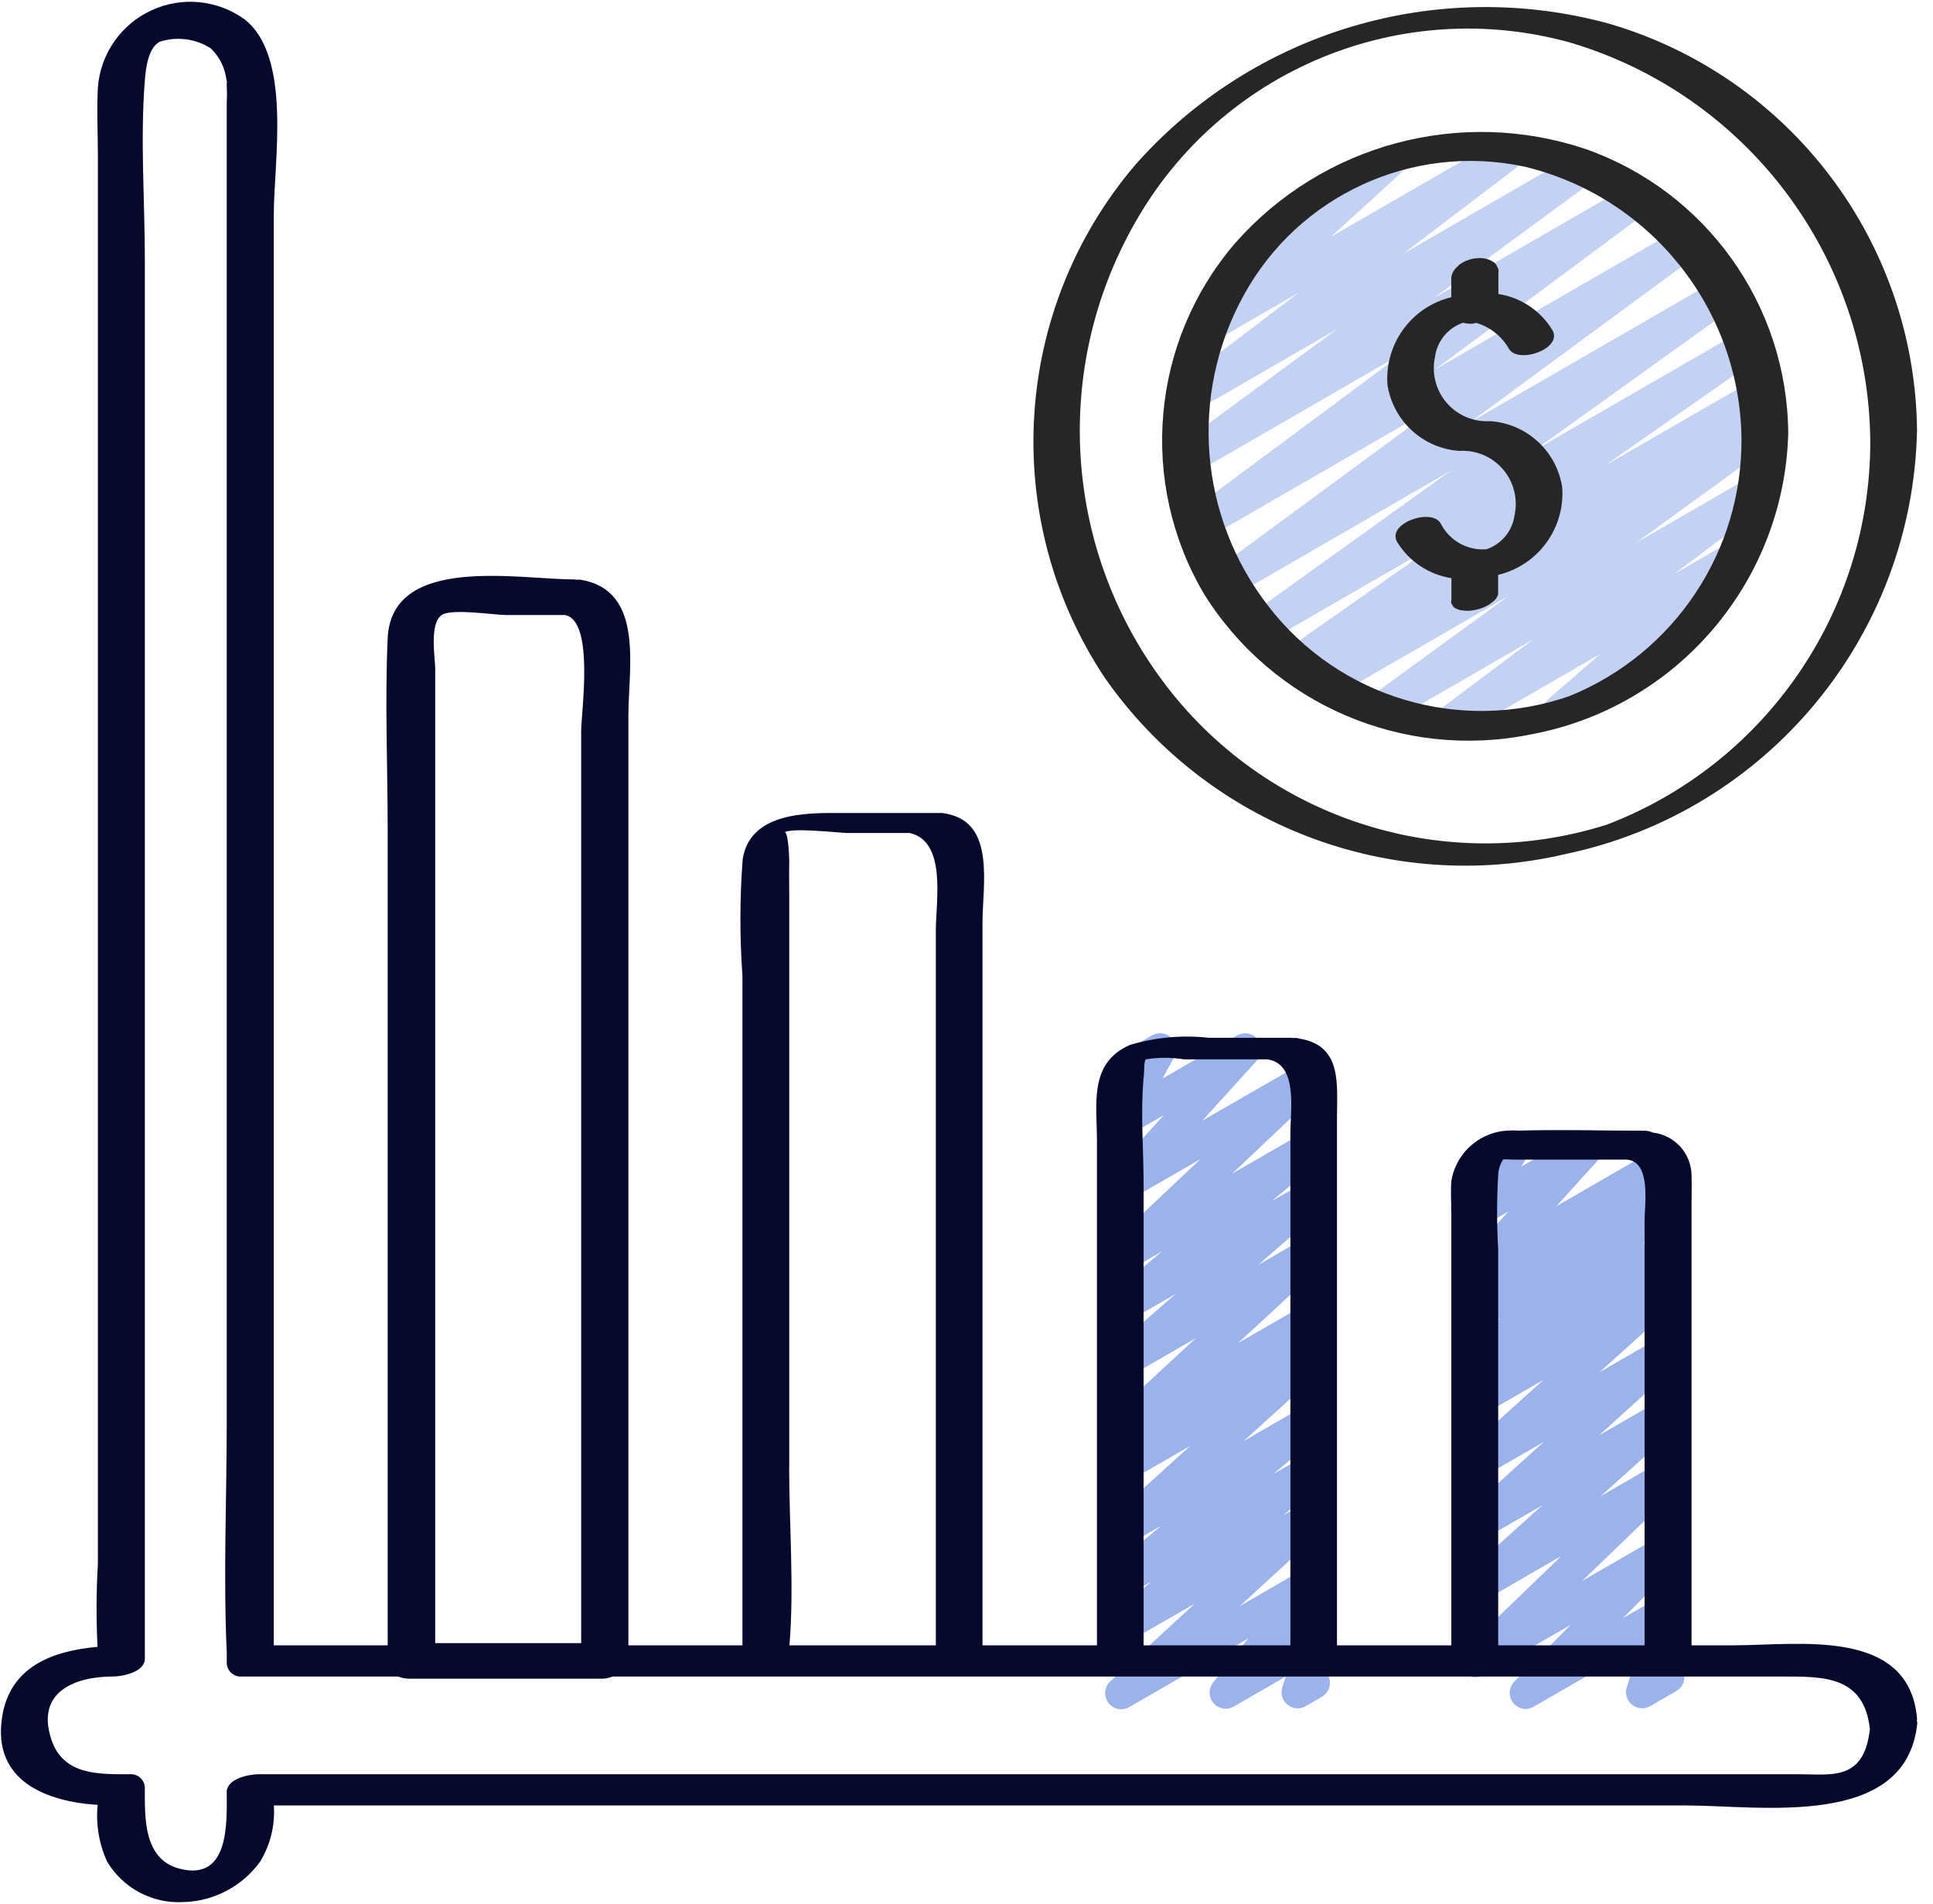 <svg xmlns="http://www.w3.org/2000/svg" width="65" height="64" viewBox="0 0 65 64">
  <g fill="none">
    <path fill="#3867D6" d="M37.704 57.465C37.481 57.465 37.281 57.327 37.2 57.119 37.119 56.911 37.174 56.675 37.338 56.524L40.182 53.91 37.975 55.18C37.731 55.322 37.418 55.253 37.257 55.02 37.097 54.787 37.142 54.47 37.361 54.292L38.728 53.169 37.97 53.603C37.727 53.742 37.417 53.673 37.257 53.443 37.096 53.213 37.137 52.899 37.351 52.718L39.049 51.295 37.966 51.918C37.727 52.049 37.428 51.983 37.267 51.763 37.106 51.543 37.134 51.239 37.331 51.051L40.027 48.606 37.968 49.798C37.721 49.939 37.408 49.865 37.249 49.63 37.091 49.394 37.142 49.076 37.365 48.901L37.764 48.592C37.569 48.619 37.376 48.535 37.261 48.375 37.097 48.153 37.126 47.844 37.328 47.656L40.217 44.985 37.968 46.285C37.726 46.424 37.419 46.356 37.257 46.13 37.096 45.903 37.132 45.591 37.341 45.407L39.536 43.501 37.968 44.405C37.725 44.542 37.418 44.472 37.258 44.244 37.099 44.016 37.138 43.703 37.349 43.522L39.072 42.073 37.968 42.71C37.729 42.856 37.418 42.795 37.251 42.57 37.084 42.345 37.116 42.03 37.325 41.843L40.368 38.968 37.968 40.352C37.737 40.485 37.443 40.43 37.276 40.223 37.108 40.015 37.117 39.717 37.296 39.519L39.138 37.488 37.965 38.166C37.755 38.29 37.487 38.256 37.314 38.084 37.139 37.914 37.099 37.648 37.217 37.434L37.714 36.523C37.483 36.493 37.297 36.32 37.251 36.091 37.206 35.863 37.312 35.631 37.514 35.515L38.736 34.811C38.946 34.688 39.213 34.721 39.387 34.891 39.562 35.061 39.601 35.327 39.484 35.54L39.089 36.262 41.603 34.811C41.834 34.679 42.126 34.735 42.293 34.941 42.46 35.148 42.452 35.445 42.275 35.643L40.433 37.674 43.824 35.723C44.063 35.578 44.374 35.639 44.54 35.864 44.707 36.089 44.675 36.403 44.466 36.59L41.432 39.458 43.874 38.05C44.117 37.913 44.424 37.983 44.584 38.211 44.744 38.439 44.704 38.751 44.493 38.933L42.765 40.381 43.872 39.743C44.113 39.607 44.418 39.675 44.579 39.9 44.74 40.126 44.705 40.436 44.499 40.62L42.31 42.526 43.88 41.62C44.119 41.483 44.422 41.547 44.585 41.769 44.749 41.991 44.72 42.3 44.518 42.487L41.629 45.158 43.882 43.858C44.129 43.709 44.45 43.78 44.611 44.02 44.772 44.26 44.717 44.583 44.486 44.756L44.088 45.064C44.283 45.04 44.477 45.123 44.594 45.281 44.757 45.505 44.725 45.815 44.519 46.001L41.822 48.447 43.887 47.255C44.131 47.113 44.442 47.181 44.604 47.412 44.766 47.643 44.724 47.959 44.507 48.139L42.81 49.561 43.894 48.938C44.138 48.796 44.45 48.866 44.611 49.098 44.772 49.33 44.727 49.646 44.509 49.825L43.141 50.949 43.899 50.515C44.138 50.381 44.44 50.445 44.602 50.666 44.765 50.887 44.737 51.195 44.537 51.382L41.69 53.997 43.896 52.723C44.122 52.592 44.408 52.64 44.578 52.837 44.748 53.035 44.754 53.325 44.592 53.529L43.415 55.007 43.904 54.726C44.098 54.614 44.341 54.632 44.515 54.773 44.69 54.913 44.76 55.147 44.692 55.36L44.451 56.11C44.533 56.157 44.6 56.225 44.647 56.307 44.796 56.566 44.707 56.897 44.449 57.046L43.907 57.362C43.713 57.473 43.471 57.454 43.297 57.314 43.122 57.174 43.052 56.941 43.12 56.728L43.236 56.365 41.488 57.374C41.263 57.504 40.977 57.456 40.806 57.259 40.636 57.062 40.63 56.771 40.793 56.567L41.973 55.086 37.975 57.389C37.894 57.438 37.8 57.464 37.704 57.465zM51.306 57.456C51.087 57.455 50.89 57.324 50.807 57.122 50.723 56.92 50.768 56.688 50.922 56.533L52.821 54.624 49.895 56.314C49.658 56.457 49.351 56.397 49.183 56.177 49.016 55.956 49.043 55.644 49.245 55.454L52.502 52.312 49.89 53.82C49.651 53.948 49.355 53.881 49.196 53.662 49.036 53.444 49.062 53.142 49.257 52.954L51.87 50.602 49.89 51.745C49.651 51.875 49.354 51.808 49.194 51.589 49.033 51.37 49.06 51.066 49.256 50.878L51.919 48.471 49.894 49.64C49.655 49.769 49.358 49.703 49.198 49.484 49.038 49.265 49.064 48.961 49.26 48.773L51.905 46.389 49.894 47.549C49.649 47.686 49.339 47.613 49.181 47.38 49.023 47.148 49.069 46.833 49.287 46.656L49.955 46.126 49.894 46.16C49.649 46.301 49.338 46.23 49.178 45.998 49.018 45.765 49.063 45.449 49.282 45.271L50.459 44.312 49.894 44.637C49.649 44.773 49.341 44.7 49.183 44.469 49.025 44.238 49.069 43.925 49.285 43.746L50.059 43.125 49.894 43.22C49.663 43.353 49.37 43.298 49.202 43.091 49.035 42.884 49.043 42.585 49.221 42.387L50.718 40.732 49.894 41.206C49.679 41.334 49.404 41.298 49.229 41.119 49.054 40.94 49.025 40.664 49.158 40.452L49.57 39.762C49.359 39.704 49.203 39.525 49.175 39.308 49.148 39.091 49.253 38.878 49.443 38.769L50.665 38.065C50.879 37.941 51.149 37.978 51.323 38.154 51.496 38.33 51.528 38.601 51.401 38.813L51.158 39.217 53.158 38.068C53.388 37.937 53.68 37.992 53.847 38.198 54.014 38.404 54.007 38.701 53.831 38.899L52.334 40.555 55.66 38.633C55.904 38.497 56.212 38.569 56.37 38.8 56.528 39.031 56.484 39.345 56.269 39.523L55.492 40.148 55.793 39.974C56.038 39.834 56.349 39.905 56.509 40.137 56.669 40.369 56.624 40.685 56.405 40.864L55.226 41.822 55.795 41.497C56.04 41.359 56.35 41.432 56.508 41.665 56.666 41.897 56.62 42.212 56.402 42.39L55.736 42.917 55.798 42.883C56.037 42.753 56.334 42.82 56.494 43.039 56.655 43.258 56.628 43.562 56.432 43.749L53.787 46.133 55.802 44.971C56.04 44.841 56.337 44.908 56.498 45.127 56.658 45.346 56.631 45.65 56.436 45.838L53.775 48.254 55.804 47.084C56.042 46.956 56.338 47.023 56.498 47.242 56.657 47.46 56.631 47.763 56.437 47.951L53.823 50.303 55.808 49.157C56.046 49.014 56.352 49.073 56.52 49.294 56.687 49.515 56.66 49.826 56.458 50.016L53.201 53.152 55.817 51.642C56.052 51.507 56.351 51.566 56.517 51.781 56.682 51.996 56.663 52.3 56.472 52.493L54.572 54.402 55.82 53.682C56.014 53.57 56.256 53.588 56.431 53.728 56.605 53.868 56.675 54.101 56.608 54.315L56.12 55.843C56.361 55.854 56.566 56.023 56.623 56.257 56.68 56.491 56.575 56.734 56.366 56.854L55.488 57.361C55.295 57.472 55.052 57.453 54.878 57.313 54.704 57.173 54.634 56.94 54.702 56.727L55.15 55.318 51.575 57.377C51.494 57.427 51.401 57.454 51.306 57.456z" opacity=".5"/>
    <path fill="#3867D6" d="M48.744,24.827 C48.511,24.827 48.304,24.677 48.23,24.456 C48.156,24.235 48.233,23.991 48.419,23.851 L51.542,21.506 L46.743,24.278 C46.492,24.432 46.166,24.358 46.006,24.112 C45.846,23.866 45.911,23.537 46.152,23.37 L50.73,20.035 L44.879,23.414 C44.626,23.553 44.309,23.47 44.157,23.225 C44.005,22.979 44.072,22.658 44.309,22.494 L44.434,22.41 L43.839,22.754 C43.588,22.896 43.27,22.817 43.115,22.574 C42.96,22.331 43.022,22.009 43.257,21.841 L48.356,18.265 L42.635,21.569 C42.385,21.714 42.065,21.637 41.908,21.395 C41.751,21.152 41.813,20.829 42.048,20.66 L48.79,15.822 L41.519,20.02 C41.27,20.164 40.951,20.088 40.794,19.847 C40.637,19.606 40.695,19.284 40.927,19.114 L48.551,13.503 L40.65,18.065 C40.401,18.206 40.086,18.13 39.929,17.891 C39.772,17.653 39.828,17.333 40.056,17.161 L47.191,11.862 L40.227,15.883 C39.979,16.022 39.665,15.945 39.509,15.706 C39.353,15.468 39.408,15.15 39.635,14.978 L44.952,11.071 L40.3,13.757 C40.052,13.901 39.735,13.827 39.576,13.588 C39.417,13.35 39.472,13.029 39.7,12.856 L43.672,9.838 L40.928,11.422 C40.69,11.554 40.391,11.488 40.23,11.268 C40.069,11.048 40.096,10.743 40.293,10.556 L42.982,8.11 C42.745,8.092 42.547,7.921 42.495,7.689 C42.442,7.457 42.547,7.218 42.753,7.1 L46.471,4.951 C46.709,4.82 47.008,4.886 47.169,5.106 C47.33,5.325 47.303,5.63 47.106,5.818 L44.748,7.966 L50.553,4.615 C50.8,4.474 51.114,4.549 51.272,4.786 C51.43,5.024 51.377,5.342 51.151,5.516 L47.178,8.535 L52.921,5.22 C53.171,5.076 53.489,5.152 53.646,5.393 C53.803,5.634 53.745,5.956 53.513,6.126 L48.203,10.027 L54.793,6.222 C55.042,6.076 55.362,6.151 55.52,6.392 C55.679,6.634 55.62,6.957 55.387,7.127 L48.25,12.426 L56.471,7.68 C56.72,7.536 57.039,7.612 57.196,7.853 C57.353,8.093 57.295,8.415 57.063,8.586 L49.44,14.194 L57.729,9.409 C57.98,9.256 58.307,9.331 58.467,9.578 C58.626,9.825 58.56,10.154 58.317,10.319 L51.577,15.155 L58.497,11.16 C58.747,11.018 59.066,11.097 59.221,11.34 C59.376,11.583 59.313,11.905 59.078,12.073 L53.973,15.649 L58.882,12.82 C59.135,12.676 59.457,12.758 59.611,13.006 C59.764,13.253 59.695,13.577 59.453,13.74 L59.137,13.957 C59.39,13.882 59.66,14 59.777,14.237 C59.894,14.473 59.823,14.76 59.609,14.915 L55.033,18.238 L58.826,16.048 C59.074,15.905 59.391,15.98 59.549,16.219 C59.707,16.458 59.651,16.779 59.422,16.951 L56.294,19.3 L58.136,18.237 C58.377,18.099 58.684,18.166 58.846,18.393 C59.008,18.619 58.972,18.932 58.762,19.115 L56.33,21.231 C56.536,21.295 56.684,21.475 56.708,21.689 C56.731,21.903 56.626,22.111 56.439,22.218 L52.697,24.378 C52.456,24.516 52.148,24.449 51.987,24.223 C51.825,23.996 51.861,23.684 52.071,23.5 L53.816,21.983 L49.014,24.756 C48.932,24.803 48.839,24.827 48.744,24.827 Z" opacity=".3"/>
    <path fill="#06092B" d="M3.284,60.68 C3.219,61.331 3.329,61.987 3.6,62.582 C4.133,63.48 5.122,64.007 6.164,63.947 C7.186,63.922 8.138,63.423 8.74,62.598 C9.091,62.029 9.255,61.365 9.208,60.698 L56.67,60.698 C59.199,60.698 64.108,61.519 64.472,57.933 C64.471,57.903 64.465,57.874 64.455,57.846 C64.455,57.829 64.467,57.813 64.465,57.796 C64.214,54.699 60.469,55.315 58.305,55.315 L56.881,55.315 L56.881,40.469 C56.881,40.158 56.891,39.845 56.881,39.534 C56.881,38.785 56.317,38.157 55.572,38.076 C55.488,38.036 55.397,38.015 55.304,38.015 C53.862,38.015 52.412,37.968 50.97,38.015 C49.917,37.928 48.973,38.665 48.803,39.708 C48.776,40.076 48.803,40.456 48.803,40.825 L48.803,55.315 L44.958,55.315 L44.958,37.588 C44.958,36.448 45.136,35.162 43.711,34.92 L43.701,34.92 C43.66,34.913 43.632,34.899 43.593,34.893 C43.566,34.893 43.54,34.896 43.514,34.9 C43.479,34.9 43.463,34.89 43.422,34.89 L40.648,34.89 C39.756,34.791 38.853,34.873 37.994,35.132 C36.604,35.739 36.887,37.122 36.887,38.37 L36.887,55.315 L33.038,55.315 L33.038,31.018 C33.038,29.785 33.472,27.7 31.883,27.372 C31.864,27.363 31.844,27.357 31.824,27.352 L31.812,27.352 L31.79,27.352 C31.753,27.341 31.714,27.334 31.674,27.333 L27.92,27.333 C26.75,27.333 25.192,27.473 24.974,28.887 C24.875,30.189 24.872,31.498 24.966,32.801 L24.966,55.315 L21.131,55.315 L21.131,24.067 C21.131,22.442 21.68,19.841 19.517,19.49 C19.471,19.486 19.424,19.486 19.378,19.49 C19.354,19.49 19.34,19.48 19.315,19.48 C17.422,19.48 13.163,18.631 13.036,21.461 C12.94,23.598 13.036,25.762 13.036,27.9 L13.036,55.315 L9.206,55.315 L9.206,7.224 C9.206,5.455 9.825,1.914 8.231,0.655 C7.318,-0.008 6.119,-0.126 5.095,0.346 C4.071,0.818 3.381,1.806 3.292,2.93 C3.25,3.698 3.292,4.479 3.292,5.247 L3.292,52.562 C3.237,53.496 3.233,54.432 3.28,55.366 C1.805,55.501 0.332,56.006 0.071,57.73 C-0.265,59.885 1.576,60.571 3.284,60.68 Z M50.379,39.498 C50.387,39.313 50.445,39.134 50.547,38.979 L50.547,38.979 C50.656,38.971 50.791,38.986 50.872,38.986 L54.712,38.986 C55.531,39.068 55.302,40.493 55.302,41.024 L55.302,55.315 L50.379,55.315 L50.379,42.006 C50.33,41.171 50.33,40.334 50.379,39.498 L50.379,39.498 Z M38.46,36.224 C38.484,35.974 38.46,35.654 38.539,35.614 C38.958,35.546 39.385,35.546 39.803,35.614 L42.607,35.614 C43.655,35.749 43.392,37.326 43.392,38.067 L43.392,55.315 L38.456,55.315 L38.456,39.848 C38.456,38.66 38.346,37.409 38.456,36.226 L38.46,36.224 Z M26.54,49.317 L26.54,30.116 C26.54,29.73 26.53,29.341 26.54,28.955 C26.54,28.82 26.502,27.821 26.357,28.005 C26.52,27.799 28.223,28.005 28.503,28.005 L30.585,28.005 C31.844,28.278 31.469,30.305 31.469,31.277 L31.469,55.315 L26.547,55.315 C26.708,53.347 26.537,51.288 26.537,49.317 L26.54,49.317 Z M14.852,20.677 C15.178,20.448 16.64,20.677 17.02,20.677 L19.002,20.677 C19.996,20.876 19.543,23.928 19.543,24.585 L19.543,55.242 L14.635,55.242 L14.635,22.484 C14.629,22.089 14.435,20.974 14.852,20.677 Z M3.797,56.364 C4.103,56.364 4.871,56.223 4.871,55.765 L4.871,8.757 C4.871,6.761 4.711,4.69 4.871,2.698 C4.904,2.301 4.973,1.631 5.363,1.406 C5.94,1.217 6.571,1.297 7.083,1.622 C7.338,1.864 7.514,2.177 7.586,2.521 C7.67,2.912 7.608,2.719 7.624,2.858 C7.635,3.057 7.635,3.257 7.624,3.457 L7.624,47.821 C7.624,50.383 7.507,52.977 7.624,55.539 C7.629,55.664 7.624,55.789 7.624,55.914 C7.629,56.042 7.686,56.162 7.781,56.247 C7.877,56.332 8.003,56.375 8.131,56.365 L13.385,56.365 C13.508,56.412 13.638,56.437 13.769,56.437 L20.27,56.437 C20.382,56.433 20.492,56.408 20.596,56.365 L59.966,56.365 C61.317,56.365 62.685,56.343 62.878,58.132 C62.678,59.892 61.598,59.649 60.443,59.649 L8.699,59.649 C8.392,59.649 7.624,59.79 7.624,60.247 C7.624,61.231 7.74,63.274 6.028,62.822 C4.805,62.497 4.871,61.072 4.871,60.1 C4.867,59.972 4.81,59.851 4.714,59.766 C4.618,59.681 4.492,59.639 4.364,59.649 C3.325,59.649 2.127,59.692 1.726,58.479 C1.195,56.873 2.527,56.364 3.797,56.364 Z"/>
    <path fill="#262626" d="M51.47,24.692 C56.383,23.786 59.993,19.569 60.132,14.576 C60.107,10.269 57.381,6.441 53.318,5.01 C49.115,3.599 44.476,4.842 41.541,8.166 C38.697,11.469 38.274,16.218 40.489,19.972 C42.807,23.682 47.184,25.563 51.47,24.692 Z M41.822,9.926 C43.667,6.563 47.497,4.805 51.249,5.599 C55.497,6.611 58.51,10.383 58.56,14.749 C58.586,18.548 56.292,21.978 52.771,23.404 C49.101,24.675 45.03,23.461 42.657,20.387 C40.312,17.38 39.984,13.266 41.822,9.926 Z"/>
    <path fill="#262626" d="M52.641,28.713 C59.422,27.293 64.325,21.379 64.463,14.452 C64.39,8.113 60.18,2.566 54.093,0.792 C48.324,-0.781 42.162,1.052 38.192,5.523 C34.024,10.399 33.599,17.448 37.151,22.789 C40.616,27.747 46.752,30.094 52.641,28.713 Z M38.145,7.527 C41.046,2.358 47.104,-0.158 52.813,1.435 C58.764,3.207 62.855,8.663 62.891,14.872 C62.885,20.576 59.363,25.687 54.034,27.724 C48.526,29.467 42.519,27.519 39.081,22.876 C35.76,18.395 35.394,12.378 38.145,7.527 L38.145,7.527 Z"/>
    <path fill="#262626" d="M49.067,15.159 C49.626,15.122 50.17,15.35 50.536,15.774 C50.902,16.198 51.048,16.769 50.93,17.316 C50.86,17.848 50.494,18.293 49.987,18.466 C49.339,18.518 48.725,18.169 48.439,17.586 C48.114,17.066 46.596,17.61 46.991,18.236 C47.391,18.882 48.055,19.321 48.806,19.437 L48.806,20.17 C48.786,20.227 48.797,20.29 48.835,20.337 C48.86,20.396 48.908,20.443 48.968,20.464 C49.041,20.5 49.121,20.52 49.201,20.524 C49.297,20.539 49.394,20.539 49.489,20.524 C49.699,20.501 49.902,20.431 50.082,20.32 L50.224,20.212 C50.298,20.151 50.351,20.069 50.377,19.977 L50.377,19.327 C51.722,19.006 52.635,17.755 52.531,16.376 C52.341,15.164 51.339,14.244 50.116,14.159 C49.557,14.195 49.013,13.968 48.647,13.544 C48.281,13.12 48.136,12.549 48.253,12.001 C48.323,11.47 48.689,11.024 49.196,10.851 L49.201,10.851 C49.304,10.879 49.411,10.889 49.518,10.881 C49.559,10.881 49.6,10.862 49.641,10.855 C50.109,10.993 50.505,11.308 50.744,11.732 C51.07,12.253 52.587,11.709 52.192,11.082 C51.794,10.438 51.134,10 50.386,9.884 L50.386,9.181 C50.402,9.106 50.387,9.027 50.344,8.964 C50.318,8.891 50.266,8.831 50.198,8.795 C50.038,8.699 49.851,8.659 49.665,8.681 C49.452,8.696 49.247,8.771 49.075,8.898 L48.941,9.028 C48.868,9.107 48.819,9.206 48.802,9.313 L48.802,9.992 C47.461,10.317 46.552,11.566 46.656,12.942 C46.846,14.152 47.845,15.071 49.067,15.159 L49.067,15.159 Z"/>
  </g>
</svg>
